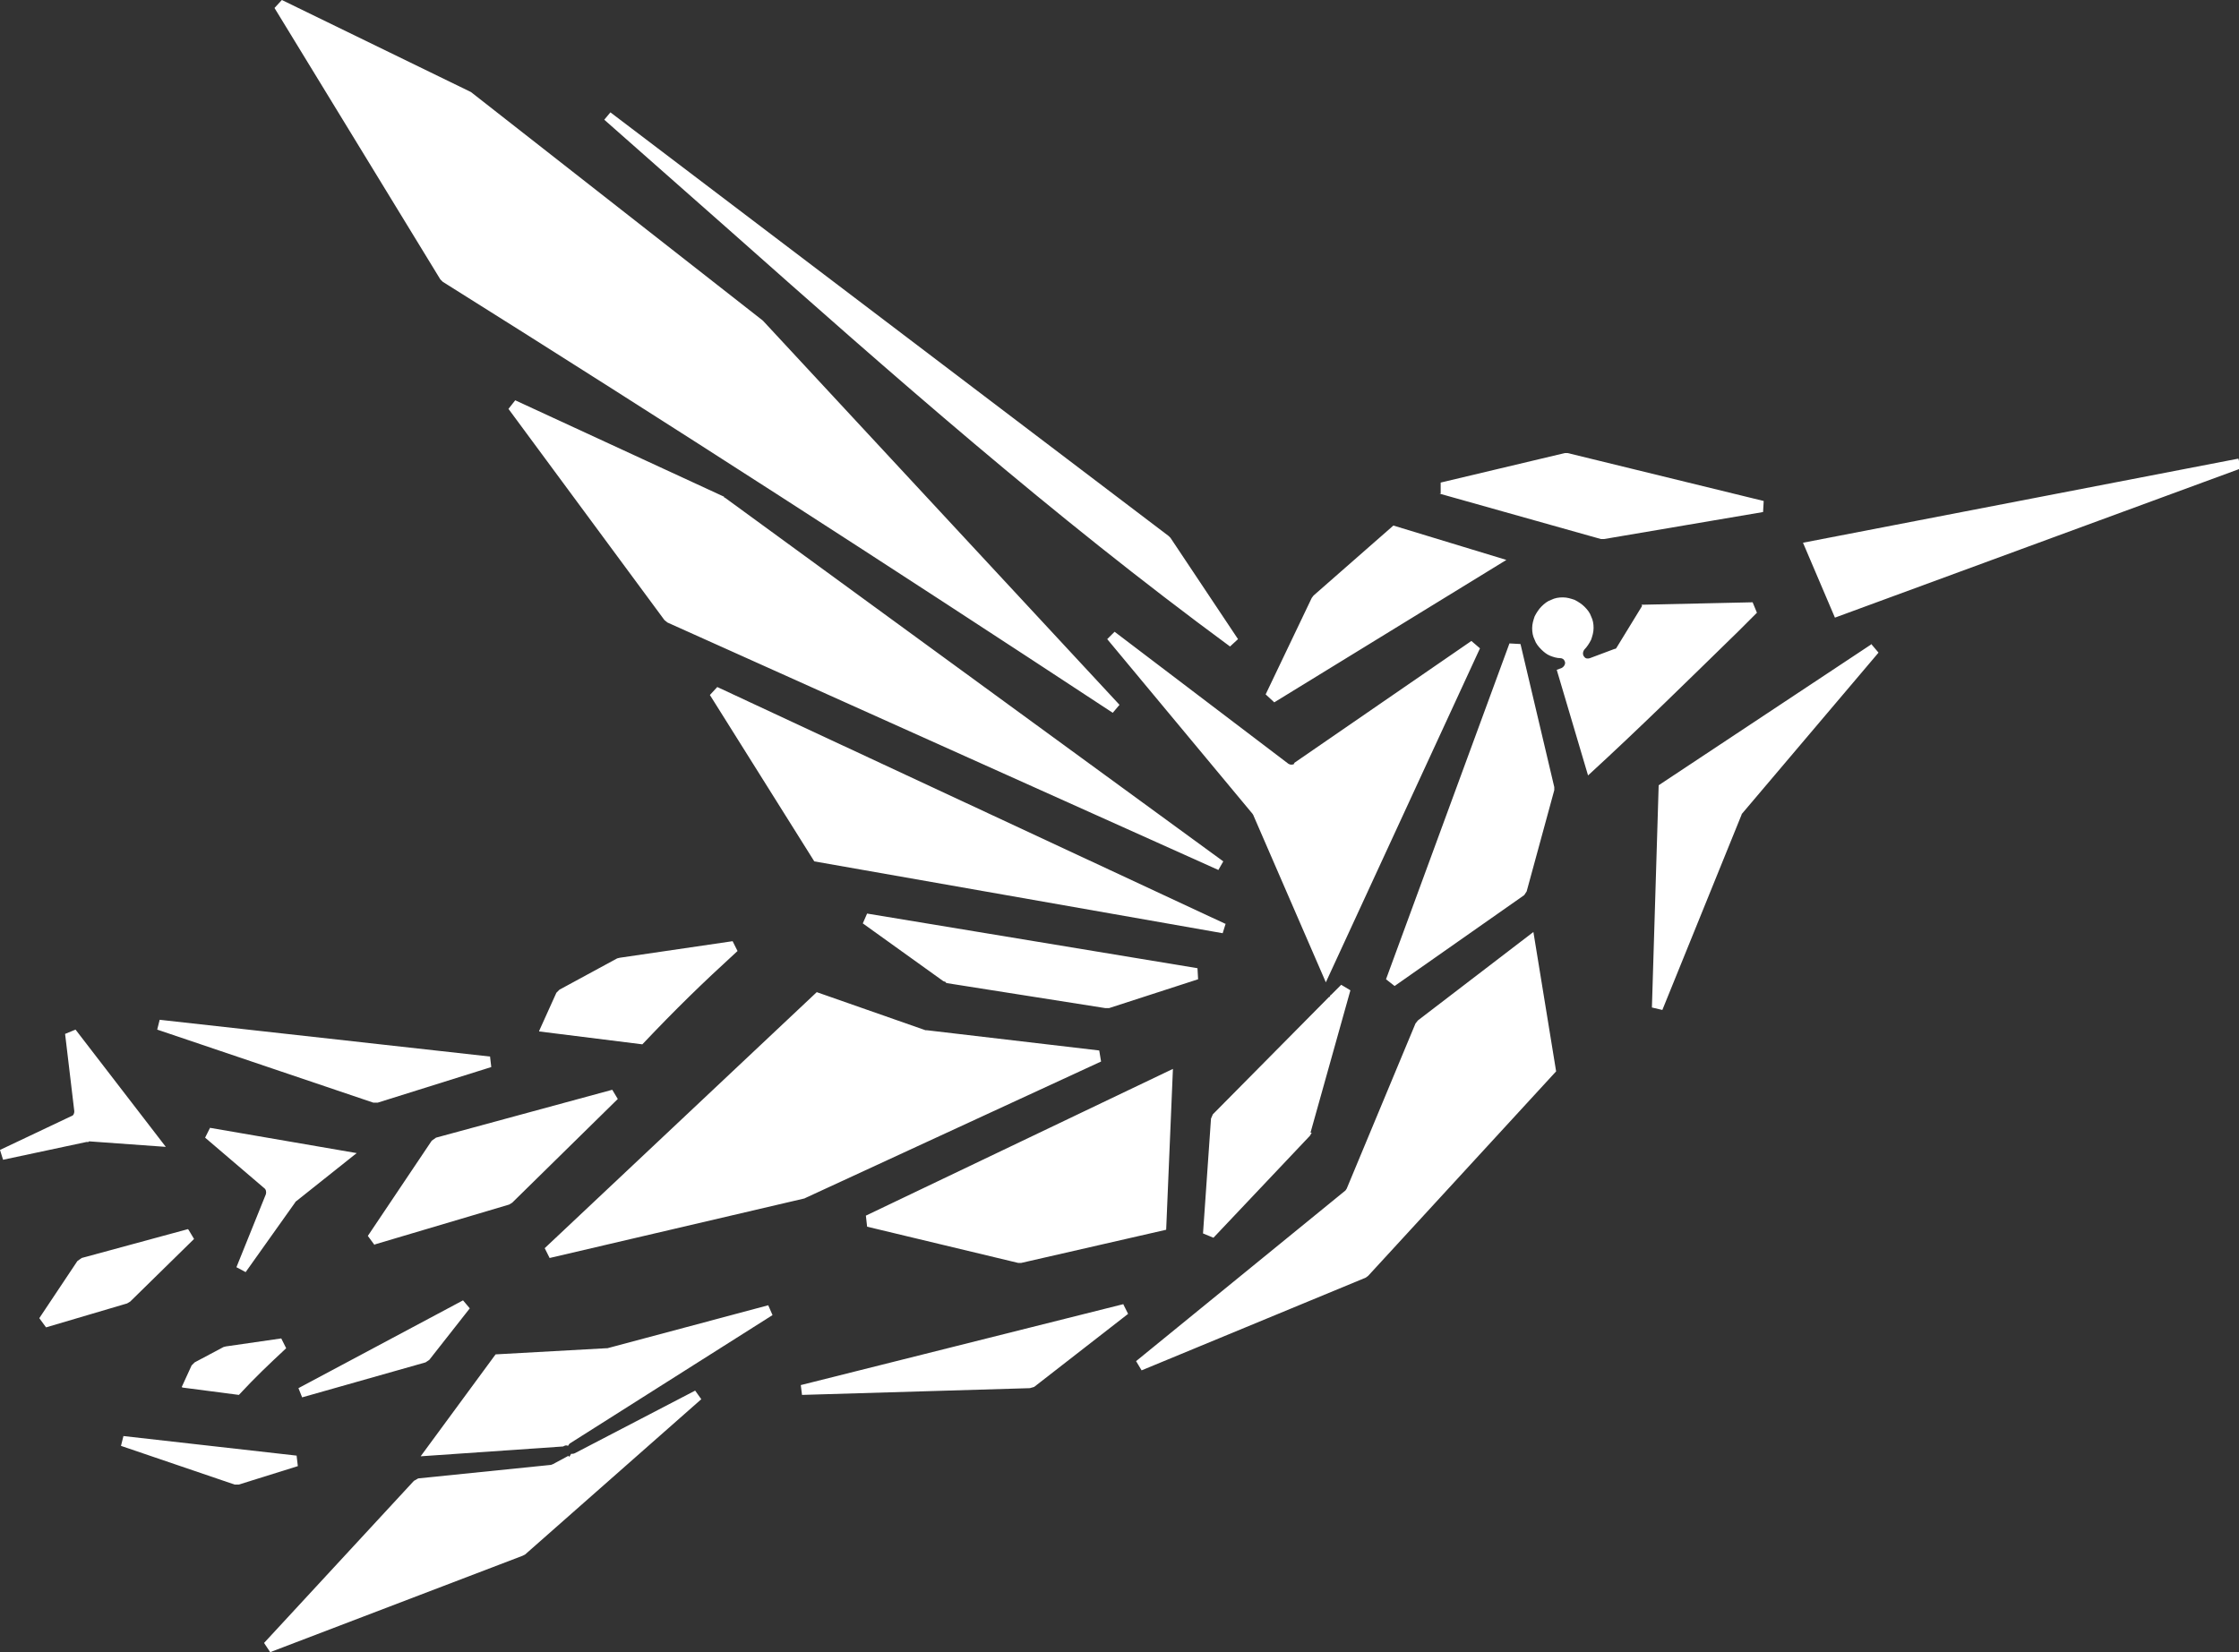 <?xml version="1.0" encoding="UTF-8" standalone="no"?><svg xmlns="http://www.w3.org/2000/svg" clip-rule="evenodd" fill="#000000" fill-rule="evenodd" height="26.91" image-rendering="optimizeQuality" shape-rendering="geometricPrecision" text-rendering="geometricPrecision" viewBox="0 0 36.46 26.91" width="36.46"><rect x="0" y="0" width="36.46" height="26.91" fill="#333333" stroke="none"/><defs><linearGradient gradientUnits="userSpaceOnUse" id="a" x1="28.99" x2="4.16" y1="9.04" y2="21.64"><stop offset="0" stop-color="#ffffff"/><stop offset="1" stop-color="#ffffff"/></linearGradient></defs><g><path d="M4.47 0.13l2.7 4.42 0.04 0.04c3.7,2.32 7.26,4.62 10.91,7.02l0.11 -0.13 -5.8 -6.25 -0.01 -0.01 -4.75 -3.72 -0.02 -0.01 -3.06 -1.49 -0.12 0.13zm-3.02 18.46l1.25 0.09 -1.47 -1.91 -0.17 0.07 0.15 1.26c0,0.03 -0.01,0.07 -0.05,0.08l-1.16 0.55 0.05 0.16 1.36 -0.29c0.01,-0 0.02,-0 0.03,-0zm1.61 1.43l-1.73 0.47 -0.07 0.05 -0.62 0.93 0.11 0.15 1.32 -0.39 0.05 -0.03 1.04 -1.02 -0.09 -0.15zm2.74 -1.24l-2.38 -0.41 -0.08 0.16 0.96 0.82c0.03,0.02 0.04,0.06 0.03,0.1l-0.48 1.19 0.15 0.08 0.81 -1.14c0,-0.01 0.01,-0.01 0.02,-0.02l0.98 -0.78zm2.19 -1.57l-5.39 -0.6 -0.04 0.16 3.52 1.19 0.07 0 1.85 -0.58 -0.02 -0.17zm0.79 -0.41l1.68 0.21c0.55,-0.58 0.96,-0.98 1.55,-1.52l-0.08 -0.16 -1.84 0.27 -0.04 0.01 -0.94 0.51 -0.05 0.05 -0.28 0.62zm-2.68 3.47l2.19 -0.65 0.05 -0.03 1.72 -1.69 -0.09 -0.15 -2.87 0.78 -0.07 0.05 -1.04 1.55 0.11 0.15zm-3.13 2.33l0.92 0.12c0.27,-0.29 0.48,-0.49 0.77,-0.76l-0.08 -0.16 -0.9 0.13 -0.04 0.01 -0.47 0.25 -0.05 0.05 -0.16 0.35zm1.87 1.11l-2.83 -0.32 -0.04 0.16 1.85 0.63 0.07 0 0.96 -0.3 -0.02 -0.17zm0.08 -0.95l2.01 -0.57 0.06 -0.04 0.66 -0.84 -0.11 -0.13 -2.68 1.43 0.06 0.15zm4.34 0.95l-0.26 0.14c-0.01,0 -0.02,0.01 -0.03,0.01l-2.16 0.22 -0.07 0.04 -2.44 2.64 0.1 0.15 4.11 -1.57 0.04 -0.02 2.87 -2.53 -0.1 -0.14 -1.96 1.02c-0.02,0.01 -0.04,0.01 -0.06,0.01 -0.01,0.02 -0.02,0.04 -0.04,0.05zm0.02 -0.2l3.3 -2.09 -0.07 -0.16 -2.62 0.7 -0.02 0 -1.8 0.1 -1.22 1.66 2.32 -0.16 0.02 -0.01c0.02,-0.01 0.04,-0.01 0.06,-0 0.01,-0.02 0.02,-0.03 0.03,-0.04zm9.02 -2.27l-5.26 1.32 0.02 0.16 3.71 -0.11 0.07 -0.02 1.53 -1.19 -0.08 -0.16zm-0.4 -4.13l-2.81 -0.33 -0.02 -0 -1.77 -0.62 -4.43 4.17 0.08 0.16 4.15 -0.97 0.02 -0.01 4.81 -2.22 -0.03 -0.18zm-2.5 -1.1l2.6 0.41 0.06 -0 1.45 -0.47 -0.01 -0.18 -5.38 -0.89 -0.07 0.16 1.31 0.94 0.05 0.02zm3.59 4.02l0.11 -2.62 -5 2.39 0.02 0.18 2.46 0.59 0.05 0 2.36 -0.54zm2.35 -1.58l0.65 -2.32 -0.15 -0.09 -0.16 0.16c-0.01,0.01 -0.02,0.01 -0.02,0.02 -0,0.01 -0.01,0.02 -0.02,0.02l-1.89 1.91 -0.03 0.07 -0.13 1.87 0.17 0.07 1.57 -1.66 0.03 -0.05zm3.63 -3.27l-1.88 1.44 -0.04 0.05 -1.12 2.69c-0.01,0.01 -0.01,0.02 -0.02,0.03l-3.41 2.78 0.09 0.15 3.65 -1.51 0.04 -0.03 3.06 -3.33 -0.37 -2.27zm0.34 -2.36l-0.55 -2.33 -0.18 -0.01 -2.01 5.47 0.14 0.11 2.11 -1.48 0.04 -0.06 0.45 -1.65 0 -0.06zm4.57 -2.76l6.61 -2.43 -0.04 -0.16 -7.09 1.37 0.52 1.22zm0.6 0.43l-3.47 2.3 -0.11 3.62 0.17 0.04 1.29 -3.18c0,-0.01 0.01,-0.02 0.01,-0.02l2.22 -2.62 -0.11 -0.13zm-3.74 -0.62l-0.41 0.67c-0.01,0.02 -0.02,0.03 -0.04,0.03l-0.4 0.15c-0.03,0.01 -0.07,0.01 -0.09,-0.02 -0.03,-0.03 -0.03,-0.08 0,-0.12 0.04,-0.04 0.08,-0.1 0.11,-0.16l0 -0c0.02,-0.06 0.04,-0.12 0.04,-0.19 0,-0.07 -0.01,-0.13 -0.04,-0.19 -0.02,-0.06 -0.06,-0.11 -0.11,-0.16 -0.04,-0.04 -0.1,-0.08 -0.16,-0.11l-0 -0c-0.06,-0.02 -0.12,-0.04 -0.19,-0.04 -0.07,0 -0.13,0.01 -0.19,0.04 -0.06,0.02 -0.11,0.06 -0.16,0.11 -0.04,0.04 -0.08,0.1 -0.11,0.16l-0 0c-0.02,0.06 -0.04,0.12 -0.04,0.19 0,0.07 0.01,0.13 0.04,0.19 0.02,0.06 0.06,0.11 0.11,0.16 0.04,0.04 0.09,0.08 0.14,0.1 0.05,0.02 0.11,0.04 0.17,0.04 0.03,0 0.06,0.02 0.07,0.05 0.02,0.04 -0.01,0.09 -0.05,0.11l-0.08 0.03 0.51 1.72c0.84,-0.77 1.63,-1.55 2.45,-2.35l0.3 -0.3 -0.07 -0.17 -1.81 0.04zm-3.3 -1.83l2.63 0.74 0.05 0 2.59 -0.44 0.01 -0.18 -3.19 -0.78 -0.05 -0 -2.02 0.48 -0 0.18zm-2.69 3.4l3.78 -2.32 -1.84 -0.56 -1.3 1.14 -0.03 0.04 -0.75 1.57 0.13 0.12zm0.33 1c-0.03,0.02 -0.07,0.02 -0.1,0l-2.83 -2.15 -0.12 0.12 2.37 2.85c0,0.01 0.01,0.01 0.01,0.02l1.18 2.72 2.51 -5.44 -0.14 -0.12 -2.89 1.99zm-9.19 -8.68c2.66,2.36 5.22,4.62 8.14,6.77l0.13 -0.12 -1.1 -1.65 -0.03 -0.03 -9.09 -6.9 -0.1 0.12c0.68,0.6 1.37,1.21 2.05,1.81zm8.07 11.29l-8.28 -3.86 -0.12 0.13 1.7 2.71 6.65 1.17 0.05 -0.16zm-8.17 -6.96l-3.4 -1.57 -0.11 0.14 2.54 3.44 0.05 0.04 8.97 4.03 0.08 -0.14 -8.11 -5.92 -0.02 -0.01z" fill="url(#a)"/></g></svg>